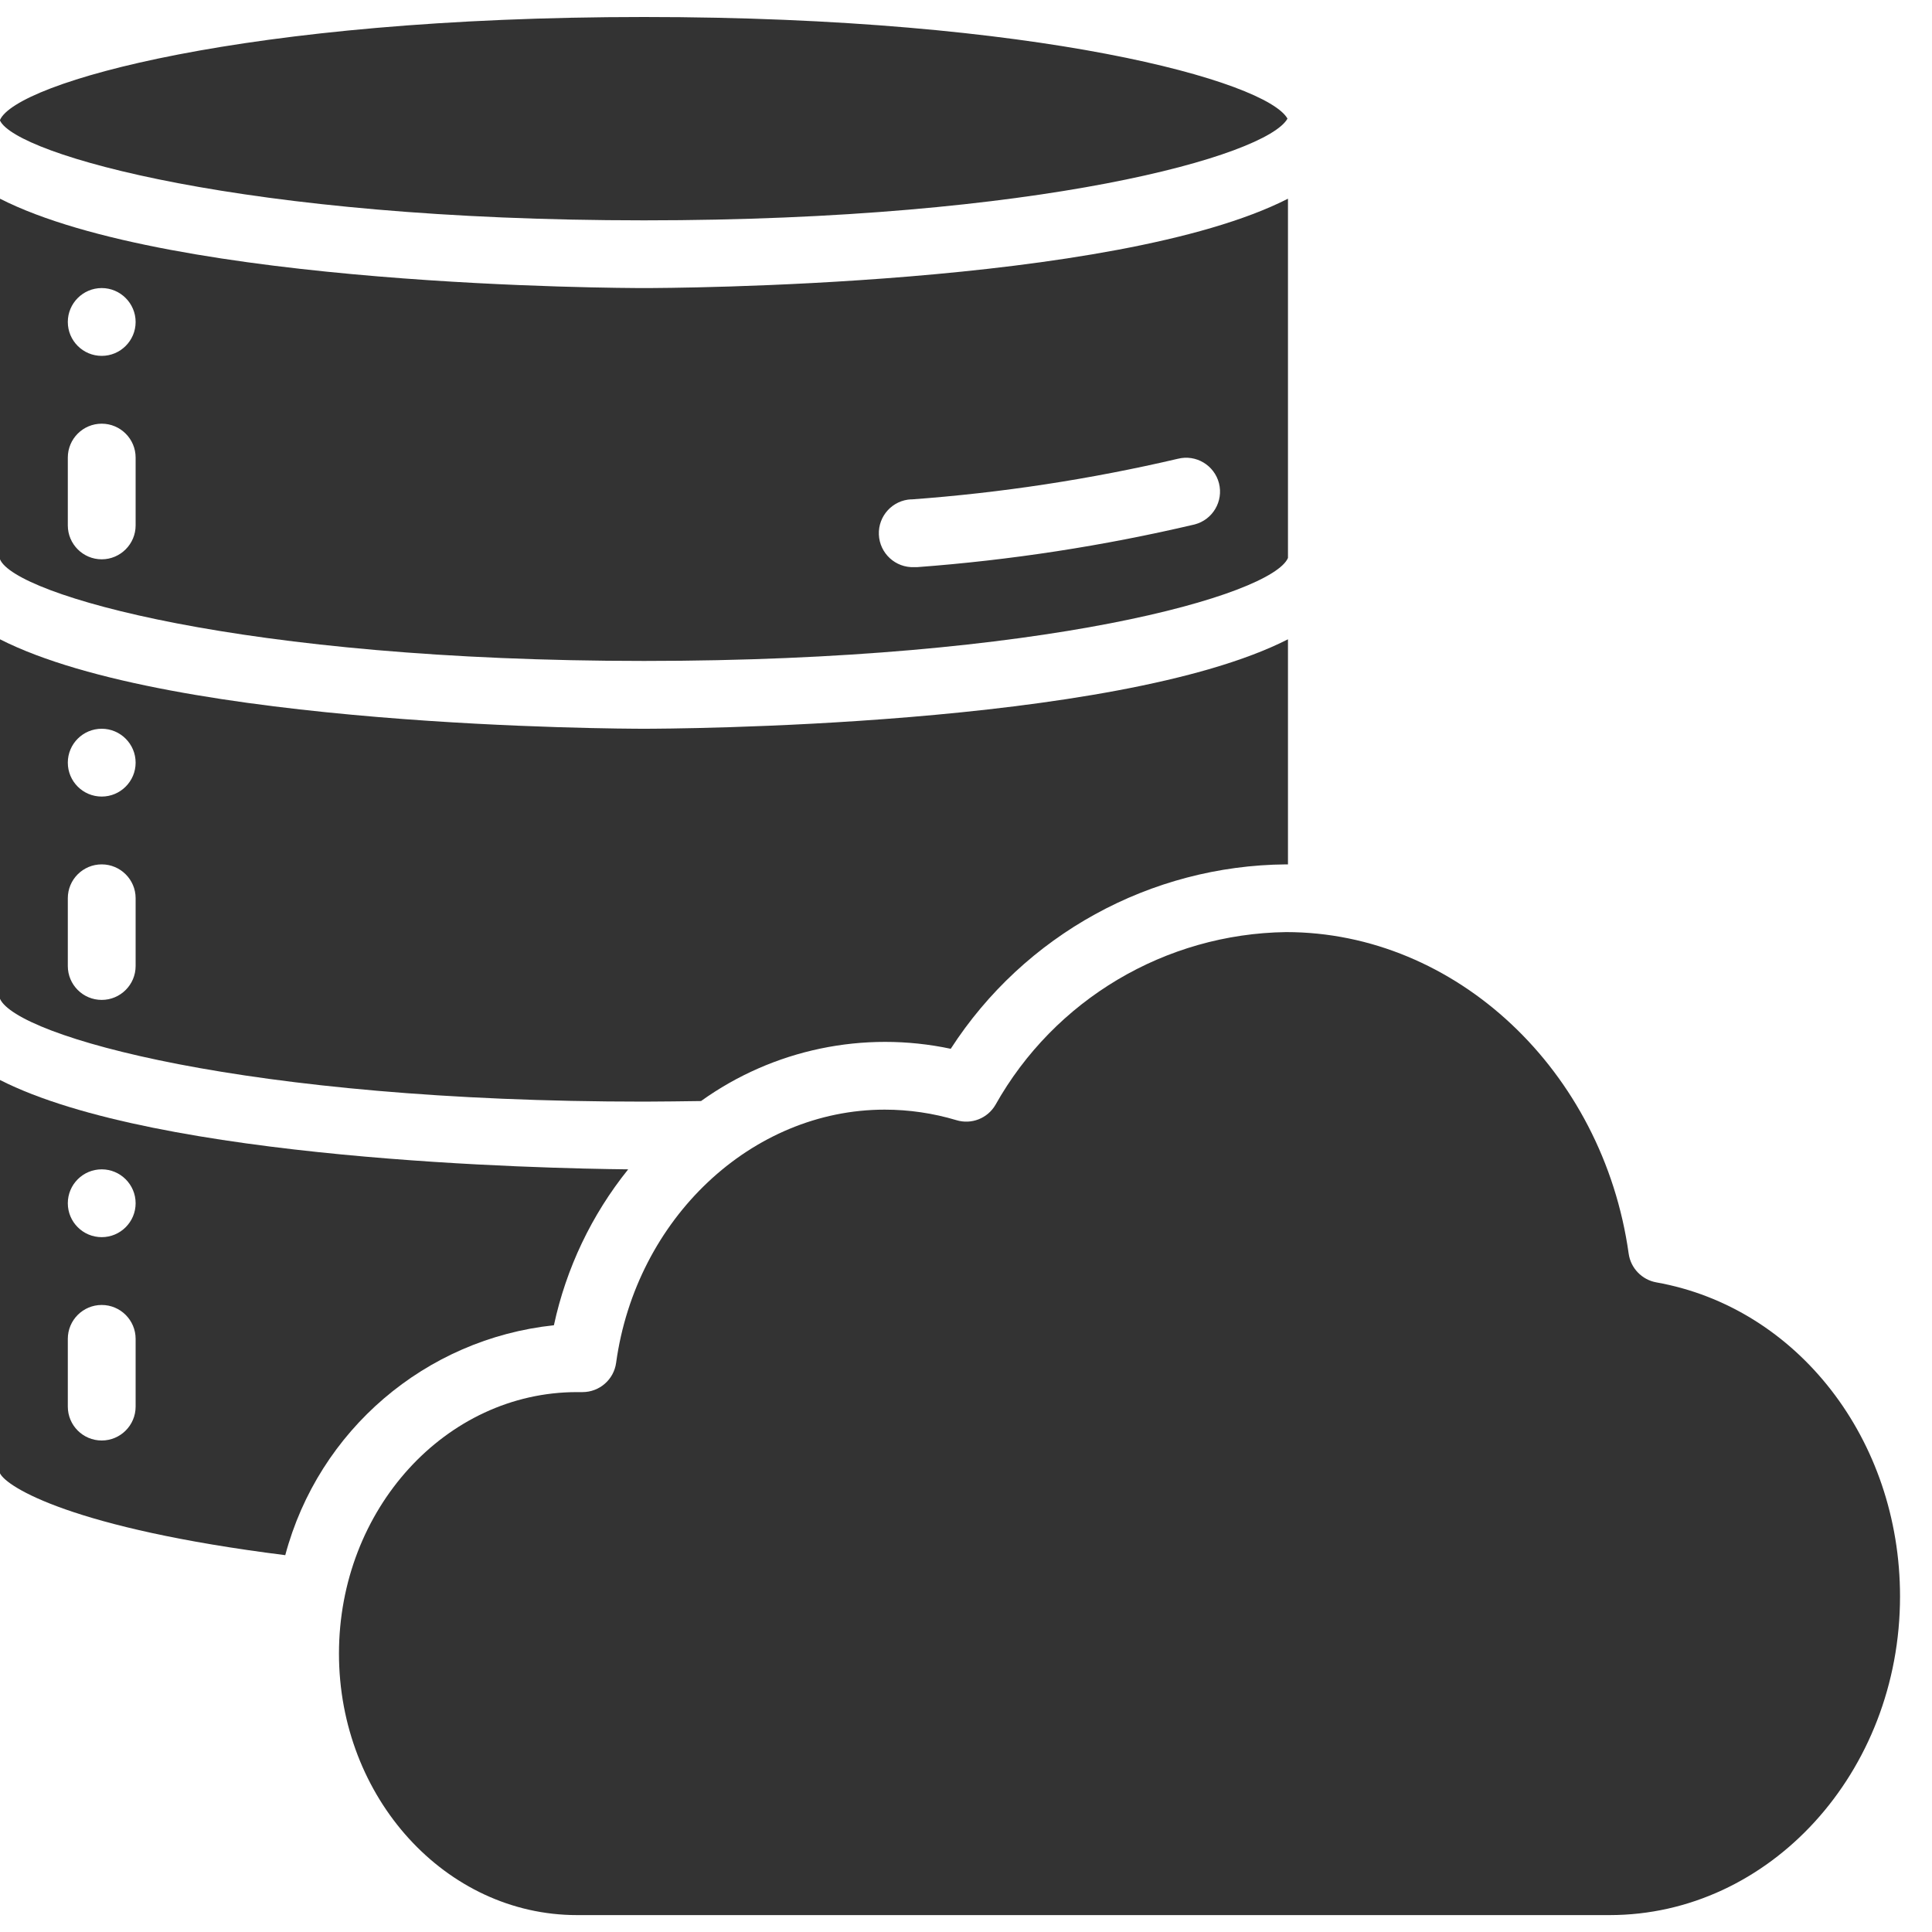 <?xml version="1.0" encoding="UTF-8"?> <svg xmlns="http://www.w3.org/2000/svg" width="20" height="20" viewBox="0 0 20 20" fill="none"><g clip-path="url(#clip0_661_1516)"><path d="M6.667 11.404C6.867 11.404 7.062 11.4 7.257 11.398C8.004 10.862 8.943 10.666 9.842 10.857C10.604 9.677 11.909 8.959 13.314 8.948H13.333V6.618C11.541 7.53 6.909 7.544 6.667 7.544C6.424 7.544 1.793 7.53 0 6.618V10.34C0.175 10.725 2.533 11.404 6.667 11.404ZM1.053 7.544C1.246 7.544 1.404 7.701 1.404 7.895C1.404 8.089 1.246 8.246 1.053 8.246C0.859 8.246 0.702 8.089 0.702 7.895C0.702 7.701 0.859 7.544 1.053 7.544ZM0.702 9.298C0.702 9.105 0.859 8.948 1.053 8.948C1.246 8.948 1.404 9.105 1.404 9.298V10C1.404 10.194 1.246 10.351 1.053 10.351C0.859 10.351 0.702 10.194 0.702 10V9.298Z" fill="#333333"></path><path d="M6.667 6.842C10.809 6.842 13.167 6.16 13.333 5.776V2.057C11.541 2.969 6.909 2.982 6.667 2.982C6.424 2.982 1.793 2.969 0 2.057V5.79C0.153 6.157 2.513 6.842 6.667 6.842ZM9.434 5.17C10.364 5.102 11.287 4.961 12.194 4.749C12.381 4.702 12.571 4.816 12.619 5.003C12.666 5.19 12.554 5.38 12.367 5.429C11.423 5.651 10.462 5.799 9.494 5.871H9.464C9.27 5.879 9.106 5.728 9.098 5.534C9.09 5.341 9.24 5.177 9.434 5.169V5.17ZM1.053 2.982C1.246 2.982 1.404 3.14 1.404 3.333C1.404 3.527 1.246 3.684 1.053 3.684C0.859 3.684 0.702 3.527 0.702 3.333C0.702 3.14 0.859 2.982 1.053 2.982ZM0.702 4.737C0.702 4.543 0.859 4.386 1.053 4.386C1.246 4.386 1.404 4.543 1.404 4.737V5.439C1.404 5.632 1.246 5.79 1.053 5.79C0.859 5.79 0.702 5.632 0.702 5.439V4.737Z" fill="#333333"></path><path d="M6.667 2.281C10.76 2.281 13.112 1.614 13.328 1.228C13.112 0.842 10.76 0.176 6.667 0.176C2.526 0.176 0.166 0.857 0 1.242V1.248C0.166 1.599 2.526 2.281 6.667 2.281Z" fill="#333333"></path><path d="M5.734 13.719C5.861 13.129 6.124 12.576 6.503 12.105C5.63 12.096 1.635 12.012 0 11.18V15.252C0.07 15.394 0.752 15.822 2.953 16.099C3.298 14.806 4.404 13.86 5.734 13.719ZM1.404 14.561C1.404 14.755 1.246 14.912 1.053 14.912C0.859 14.912 0.702 14.755 0.702 14.561V13.86C0.702 13.666 0.859 13.509 1.053 13.509C1.246 13.509 1.404 13.666 1.404 13.86V14.561ZM1.053 12.807C0.859 12.807 0.702 12.65 0.702 12.456C0.702 12.262 0.859 12.105 1.053 12.105C1.246 12.105 1.404 12.262 1.404 12.456C1.404 12.65 1.246 12.807 1.053 12.807Z" fill="#333333"></path><path d="M17.146 13.275C16.997 13.248 16.881 13.128 16.86 12.978C16.594 11.08 15.069 9.649 13.314 9.649C12.063 9.666 10.916 10.348 10.304 11.439C10.222 11.578 10.056 11.643 9.901 11.596C9.661 11.524 9.41 11.487 9.159 11.487C7.78 11.487 6.584 12.614 6.378 14.108C6.354 14.282 6.205 14.411 6.03 14.411H6.024H5.973C4.614 14.411 3.509 15.625 3.509 17.118C3.509 18.61 4.614 19.825 5.973 19.825H16.662C18.32 19.825 19.669 18.346 19.669 16.526C19.669 14.904 18.608 13.535 17.146 13.275Z" fill="#333333"></path></g><defs><clipPath id="clip0_661_1516"><rect width="20" height="20" fill="white"></rect></clipPath></defs></svg> 